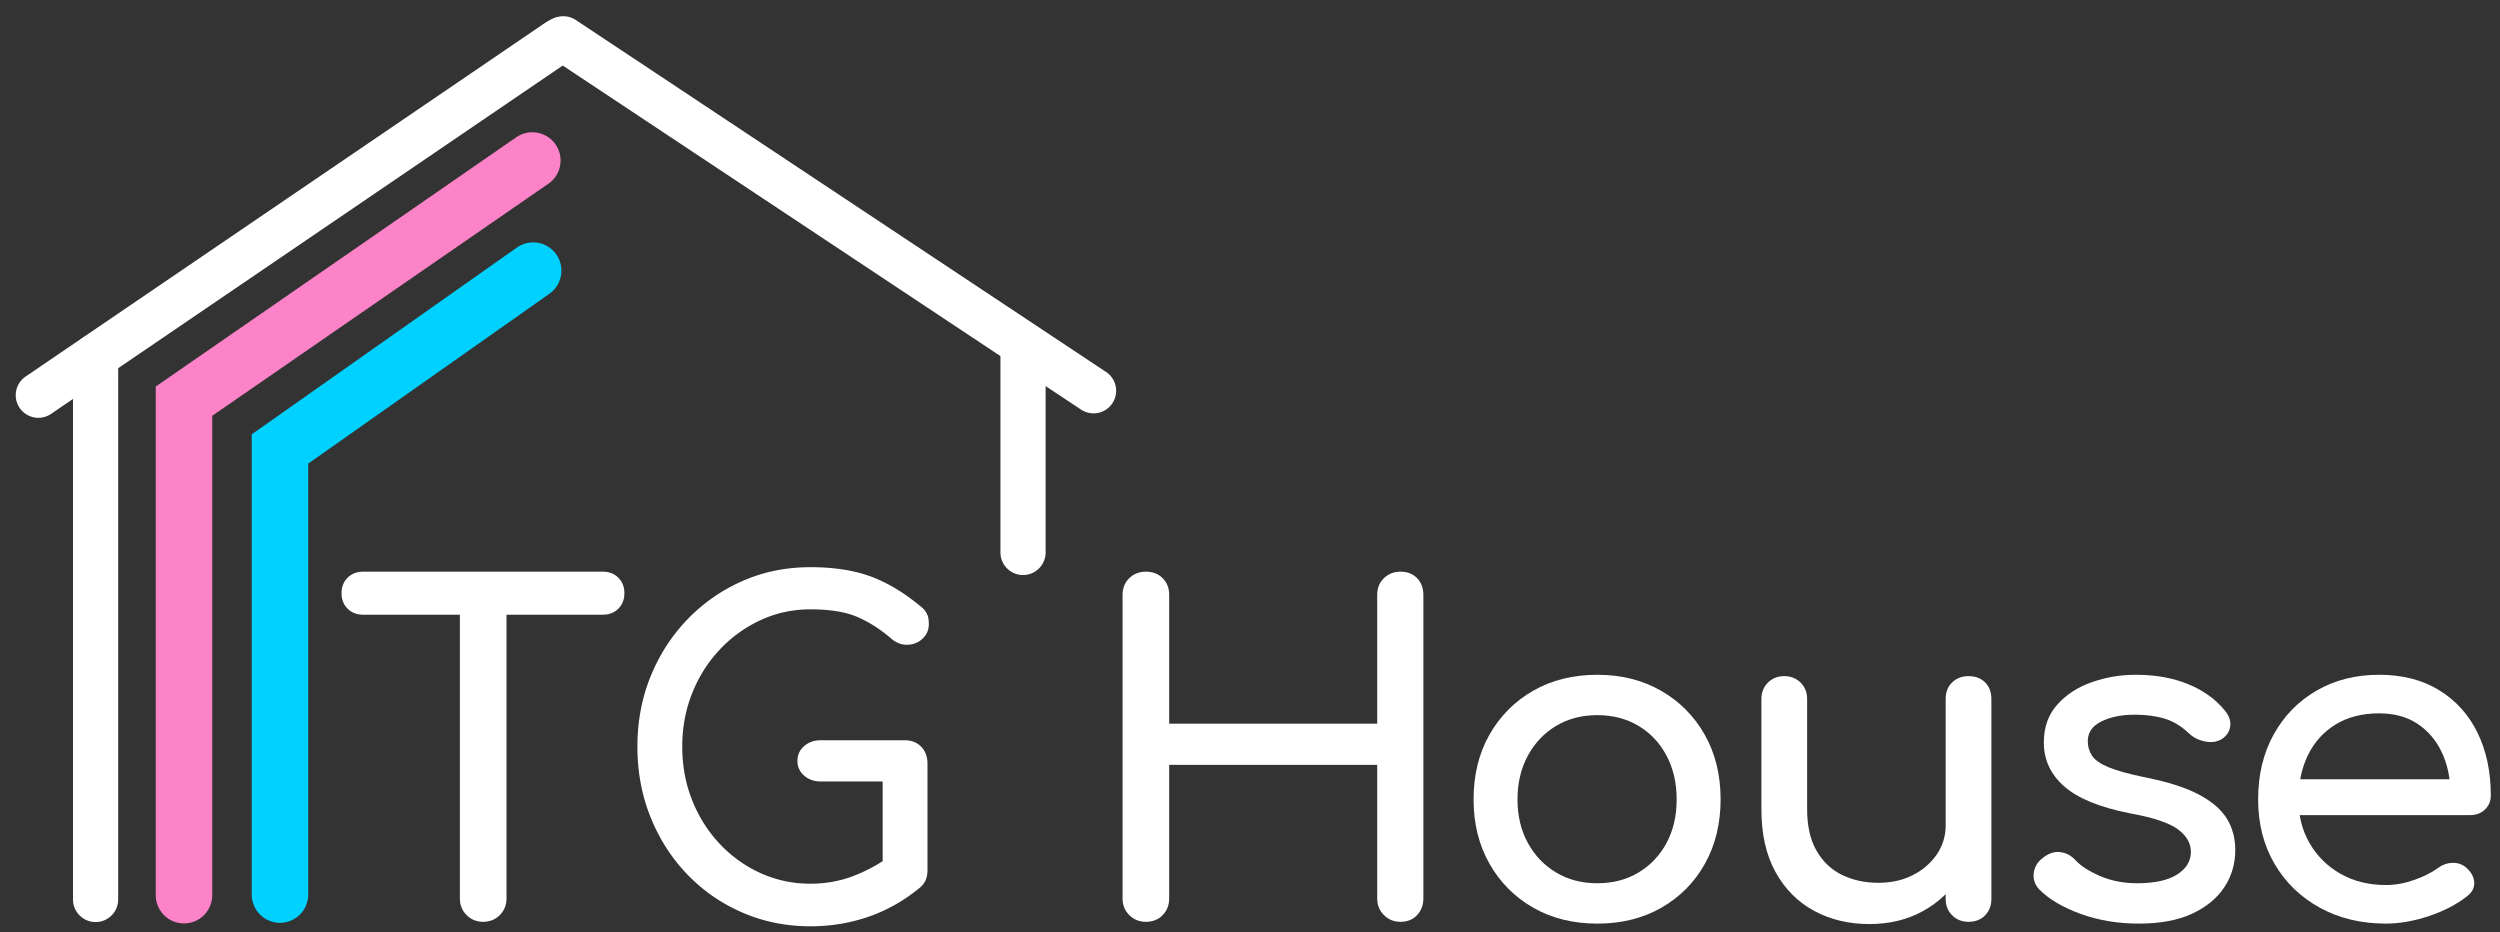 



<svg xmlns="http://www.w3.org/2000/svg" xml:space="preserve" viewBox="105 190 590 220" width="590" height="220"><rect x="105" y="190" width="590" height="220" fill="#333333" stroke="none"/><defs><clipPath id="a" clipPathUnits="userSpaceOnUse"><path d="M0 450h600V0H0Z"/></clipPath></defs><g clip-path="url(#a)" transform="matrix(1.333 0 0 -1.333 0 600)"><path d="M0 0c-1.166 0-2.145.396-2.938 1.19-.792.794-1.189 1.773-1.189 2.937V61.99h8.254V4.127c0-1.164-.397-2.143-1.191-2.937C2.143.396 1.162 0 0 0m-21.271 54.37c-1.112 0-2.026.358-2.741 1.071-.713.715-1.07 1.627-1.07 2.739 0 1.111.357 2.024 1.07 2.738.715.715 1.629 1.072 2.741 1.072h42.462c1.112 0 2.026-.357 2.739-1.072.715-.714 1.072-1.627 1.072-2.738 0-1.112-.357-2.024-1.072-2.739-.713-.713-1.627-1.071-2.739-1.071z" style="fill:#fff;fill-opacity:1;fill-rule:nonzero;stroke:none" transform="translate(164.315 144.376)"/><path d="m0 0-7.937 1.588v14.208h-10.954c-1.164 0-2.142.343-2.937 1.031-.793.688-1.19 1.561-1.19 2.619 0 1.059.397 1.932 1.19 2.62.795.687 1.773 1.032 2.937 1.032h14.842c1.217 0 2.195-.384 2.938-1.151C-.371 21.18 0 20.187 0 18.971Zm-20.717-9.842c-4.285 0-8.295.806-12.025 2.421-3.731 1.613-6.985 3.862-9.762 6.747-2.777 2.883-4.949 6.257-6.51 10.119-1.56 3.863-2.34 8.043-2.34 12.541 0 4.446.78 8.585 2.34 12.422 1.561 3.836 3.733 7.196 6.51 10.081a30.516 30.516 0 0 0 9.723 6.786c3.703 1.64 7.724 2.46 12.064 2.46 4.074 0 7.58-.529 10.518-1.587 2.937-1.059 5.887-2.805 8.849-5.238.424-.318.754-.649.993-.992a3.04 3.04 0 0 0 .476-1.032c.08-.345.119-.754.119-1.231 0-1.006-.357-1.852-1.072-2.54-.713-.688-1.586-1.058-2.619-1.111-1.031-.053-1.998.291-2.897 1.032-1.959 1.693-3.982 2.989-6.072 3.89-2.092.898-4.855 1.348-8.295 1.348-3.123 0-6.058-.634-8.81-1.904a23.255 23.255 0 0 1-7.262-5.239c-2.092-2.222-3.719-4.802-4.881-7.738-1.166-2.937-1.746-6.073-1.746-9.407 0-3.386.58-6.548 1.746-9.484 1.162-2.938 2.789-5.517 4.881-7.739a22.73 22.73 0 0 1 7.262-5.2c2.752-1.243 5.687-1.865 8.81-1.865 2.699 0 5.252.463 7.66 1.39 2.407.925 4.723 2.209 6.946 3.85.951.686 1.89.992 2.816.912A3.57 3.57 0 0 0-.953 2.739C-.318 2.076 0 1.164 0 0c0-.529-.094-1.045-.277-1.547-.186-.504-.516-.967-.993-1.39-2.806-2.329-5.847-4.061-9.128-5.199-3.282-1.136-6.721-1.706-10.319-1.706" style="fill:#fff;fill-opacity:1;fill-rule:nonzero;stroke:none" transform="translate(242.974 153.424)"/><path d="M0 0c-1.164 0-2.143.396-2.936 1.19-.794.794-1.191 1.773-1.191 2.937v53.735c0 1.217.397 2.209 1.191 2.977.793.766 1.772 1.151 2.936 1.151 1.217 0 2.209-.385 2.977-1.151.767-.768 1.152-1.76 1.152-2.977V35.083h36.828v22.779c0 1.217.397 2.209 1.191 2.977.793.766 1.772 1.151 2.936 1.151 1.217 0 2.195-.385 2.937-1.151.741-.768 1.112-1.76 1.112-2.977V4.127c0-1.164-.371-2.143-1.112-2.937C47.279.396 46.301 0 45.084 0c-1.164 0-2.143.396-2.936 1.19-.794.794-1.191 1.773-1.191 2.937V27.78H4.129V4.127c0-1.164-.385-2.143-1.152-2.937C2.209.396 1.217 0 0 0" style="fill:#fff;fill-opacity:1;fill-rule:nonzero;stroke:none" transform="translate(281.638 144.376)"/><path d="M0 0c2.752 0 5.186.635 7.303 1.904 2.115 1.271 3.769 3.017 4.961 5.24 1.189 2.221 1.785 4.788 1.785 7.699 0 2.909-.596 5.488-1.785 7.738-1.192 2.249-2.846 4.009-4.961 5.278C5.186 29.13 2.752 29.765 0 29.765s-5.186-.635-7.303-1.906c-2.115-1.269-3.783-3.029-5-5.278-1.217-2.25-1.826-4.829-1.826-7.738 0-2.911.609-5.478 1.826-7.699 1.217-2.223 2.885-3.969 5-5.24C-5.186.635-2.752 0 0 0m0-7.144c-4.285 0-8.07.939-11.35 2.818-3.281 1.878-5.861 4.471-7.738 7.778-1.879 3.307-2.818 7.105-2.818 11.391 0 4.338.939 8.161 2.818 11.469 1.877 3.306 4.457 5.899 7.738 7.778 3.28 1.878 7.065 2.818 11.35 2.818 4.232 0 7.99-.94 11.271-2.818 3.28-1.879 5.86-4.472 7.739-7.778 1.879-3.308 2.818-7.131 2.818-11.469 0-4.286-.926-8.084-2.777-11.391-1.854-3.307-4.42-5.9-7.699-7.778C8.068-6.205 4.287-7.144 0-7.144" style="fill:#fff;fill-opacity:1;fill-rule:nonzero;stroke:none" transform="translate(361.565 151.202)"/><path d="M0 0c-1.164 0-2.131.383-2.896 1.15-.768.767-1.153 1.733-1.153 2.898v35.4c0 1.217.385 2.196 1.153 2.937.765.74 1.732 1.111 2.896 1.111 1.217 0 2.195-.371 2.938-1.111.74-.741 1.109-1.72 1.109-2.937v-35.4c0-1.165-.369-2.131-1.109-2.898C2.195.383 1.217 0 0 0m-17.541-.397c-3.652 0-6.92.78-9.803 2.341-2.885 1.561-5.16 3.85-6.826 6.867-1.668 3.015-2.5 6.718-2.5 11.111v19.526c0 1.163.383 2.129 1.15 2.897.766.766 1.733 1.151 2.897 1.151 1.164 0 2.131-.385 2.898-1.151.766-.768 1.151-1.734 1.151-2.897V19.922c0-2.964.554-5.41 1.666-7.342 1.111-1.932 2.619-3.36 4.525-4.286 1.904-.926 4.047-1.389 6.428-1.389 2.275 0 4.299.449 6.072 1.35 1.774.898 3.188 2.115 4.248 3.65 1.057 1.534 1.586 3.255 1.586 5.159H.953c0-3.281-.808-6.244-2.422-8.889-1.615-2.647-3.81-4.737-6.588-6.271-2.777-1.535-5.941-2.301-9.484-2.301" style="fill:#fff;fill-opacity:1;fill-rule:nonzero;stroke:none" transform="translate(427.286 144.376)"/><path d="M0 0c-3.705 0-7.131.567-10.279 1.706-3.149 1.138-5.596 2.58-7.342 4.326-.793.846-1.125 1.812-.992 2.897.131 1.084.648 1.97 1.549 2.659 1.056.846 2.101 1.203 3.134 1.071 1.032-.132 1.916-.595 2.659-1.388.9-1.006 2.341-1.945 4.326-2.818 1.984-.873 4.193-1.309 6.627-1.309 3.068 0 5.41.502 7.025 1.507 1.613 1.005 2.447 2.302 2.5 3.89.053 1.587-.701 2.962-2.262 4.127-1.562 1.163-4.406 2.116-8.533 2.857-5.346 1.058-9.221 2.646-11.627 4.763-2.41 2.115-3.613 4.709-3.613 7.778 0 2.699.795 4.934 2.383 6.707 1.586 1.773 3.623 3.096 6.111 3.969 2.486.873 5.08 1.31 7.777 1.31 3.495 0 6.588-.556 9.287-1.667 2.7-1.112 4.842-2.647 6.43-4.604.74-.847 1.084-1.734 1.031-2.659-.052-.927-.503-1.706-1.349-2.342-.846-.583-1.852-.767-3.016-.555-1.164.211-2.142.687-2.937 1.428-1.323 1.271-2.752 2.144-4.285 2.62-1.536.476-3.309.714-5.319.714-2.328 0-4.299-.396-5.912-1.19-1.615-.794-2.422-1.958-2.422-3.492 0-.953.25-1.814.754-2.58.502-.768 1.494-1.456 2.977-2.064 1.48-.609 3.65-1.204 6.507-1.786 3.969-.794 7.106-1.8 9.407-3.016 2.302-1.217 3.955-2.632 4.961-4.247 1.004-1.614 1.507-3.479 1.507-5.595 0-2.435-.648-4.631-1.943-6.588-1.299-1.958-3.203-3.52-5.715-4.683C6.891.581 3.756 0 0 0" style="fill:#fff;fill-opacity:1;fill-rule:nonzero;stroke:none" transform="translate(457.446 144.059)"/><path d="M0 0c-4.393 0-8.295.938-11.707 2.817-3.414 1.878-6.086 4.471-8.018 7.779-1.931 3.306-2.896 7.104-2.896 11.39 0 4.338.912 8.161 2.738 11.469 1.826 3.307 4.352 5.899 7.58 7.778 3.227 1.878 6.932 2.819 11.112 2.819 4.129 0 7.671-.913 10.636-2.739 2.963-1.826 5.225-4.339 6.787-7.541 1.559-3.202 2.34-6.892 2.34-11.072 0-1.006-.343-1.839-1.031-2.5-.687-.662-1.561-.992-2.619-.992h-31.986v6.35h31.748l-3.254-2.223c-.053 2.645-.582 5.014-1.588 7.104-1.006 2.09-2.434 3.743-4.285 4.961-1.854 1.216-4.102 1.826-6.748 1.826-3.016 0-5.596-.663-7.739-1.985-2.142-1.323-3.769-3.135-4.881-5.437-1.111-2.302-1.668-4.908-1.668-7.818 0-2.911.663-5.505 1.985-7.779 1.322-2.275 3.148-4.075 5.476-5.397C-5.689 7.486-3.016 6.826 0 6.826c1.639 0 3.32.304 5.041.912 1.719.609 3.107 1.31 4.166 2.104.793.582 1.652.886 2.58.913.926.025 1.733-.252 2.42-.834.9-.793 1.377-1.666 1.43-2.619.051-.952-.371-1.774-1.27-2.46-1.801-1.429-4.037-2.594-6.707-3.493C4.986.448 2.434 0 0 0" style="fill:#fff;fill-opacity:1;fill-rule:nonzero;stroke:none" transform="translate(501.18 144.059)"/><path d="M0 0a4 4 0 0 0-2.255 7.307L89.27 69.615c3.775 2.66 4.315.77 5.557-1.055a4 4 0 0 0-1.056-5.558L2.247.694A3.981 3.981 0 0 0 0 0" style="fill:#fff;fill-opacity:1;fill-rule:nonzero;stroke:none" transform="translate(85.56 233.606)"/><path d="M0 0a4 4 0 0 0-4 4v96.132a4 4 0 0 0 8 0V4a4 4 0 0 0-4-4" style="fill:#fff;fill-opacity:1;fill-rule:nonzero;stroke:none" transform="translate(95.693 144.332)"/><path d="M0 0a4 4 0 0 0-4 4v35.477a4 4 0 0 0 8 0V4a4 4 0 0 0-4-4" style="fill:#fff;fill-opacity:1;fill-rule:nonzero;stroke:none" transform="translate(259.894 205.773)"/><path d="M0 0c-.76 0-1.527.216-2.208.668l-93.868 62.308a3.999 3.999 0 0 0-1.121 5.544 4.001 4.001 0 0 0 5.545 1.121L2.216 7.333A3.999 3.999 0 0 0 0 0" style="fill:#fff;fill-opacity:1;fill-rule:nonzero;stroke:none" transform="translate(272.37 234.394)"/><path d="M0 0a5 5 0 0 0-5 5v90.054l63.873 44.158a5.001 5.001 0 0 0 5.766-8.17L5 89.872V5a5 5 0 0 0-5-5" style="fill:#fc83c8;fill-opacity:1;fill-rule:nonzero;stroke:none" transform="translate(111.344 144.093)"/><path d="M0 0a5 5 0 0 0-5 5v81.482l46.942 33.063a5 5 0 0 0 5.768-8.169L5 81.301V5a5 5 0 0 0-5-5" style="fill:#00d1ff;fill-opacity:1;fill-rule:nonzero;stroke:none" transform="translate(128.338 144.2)"/></g></svg>